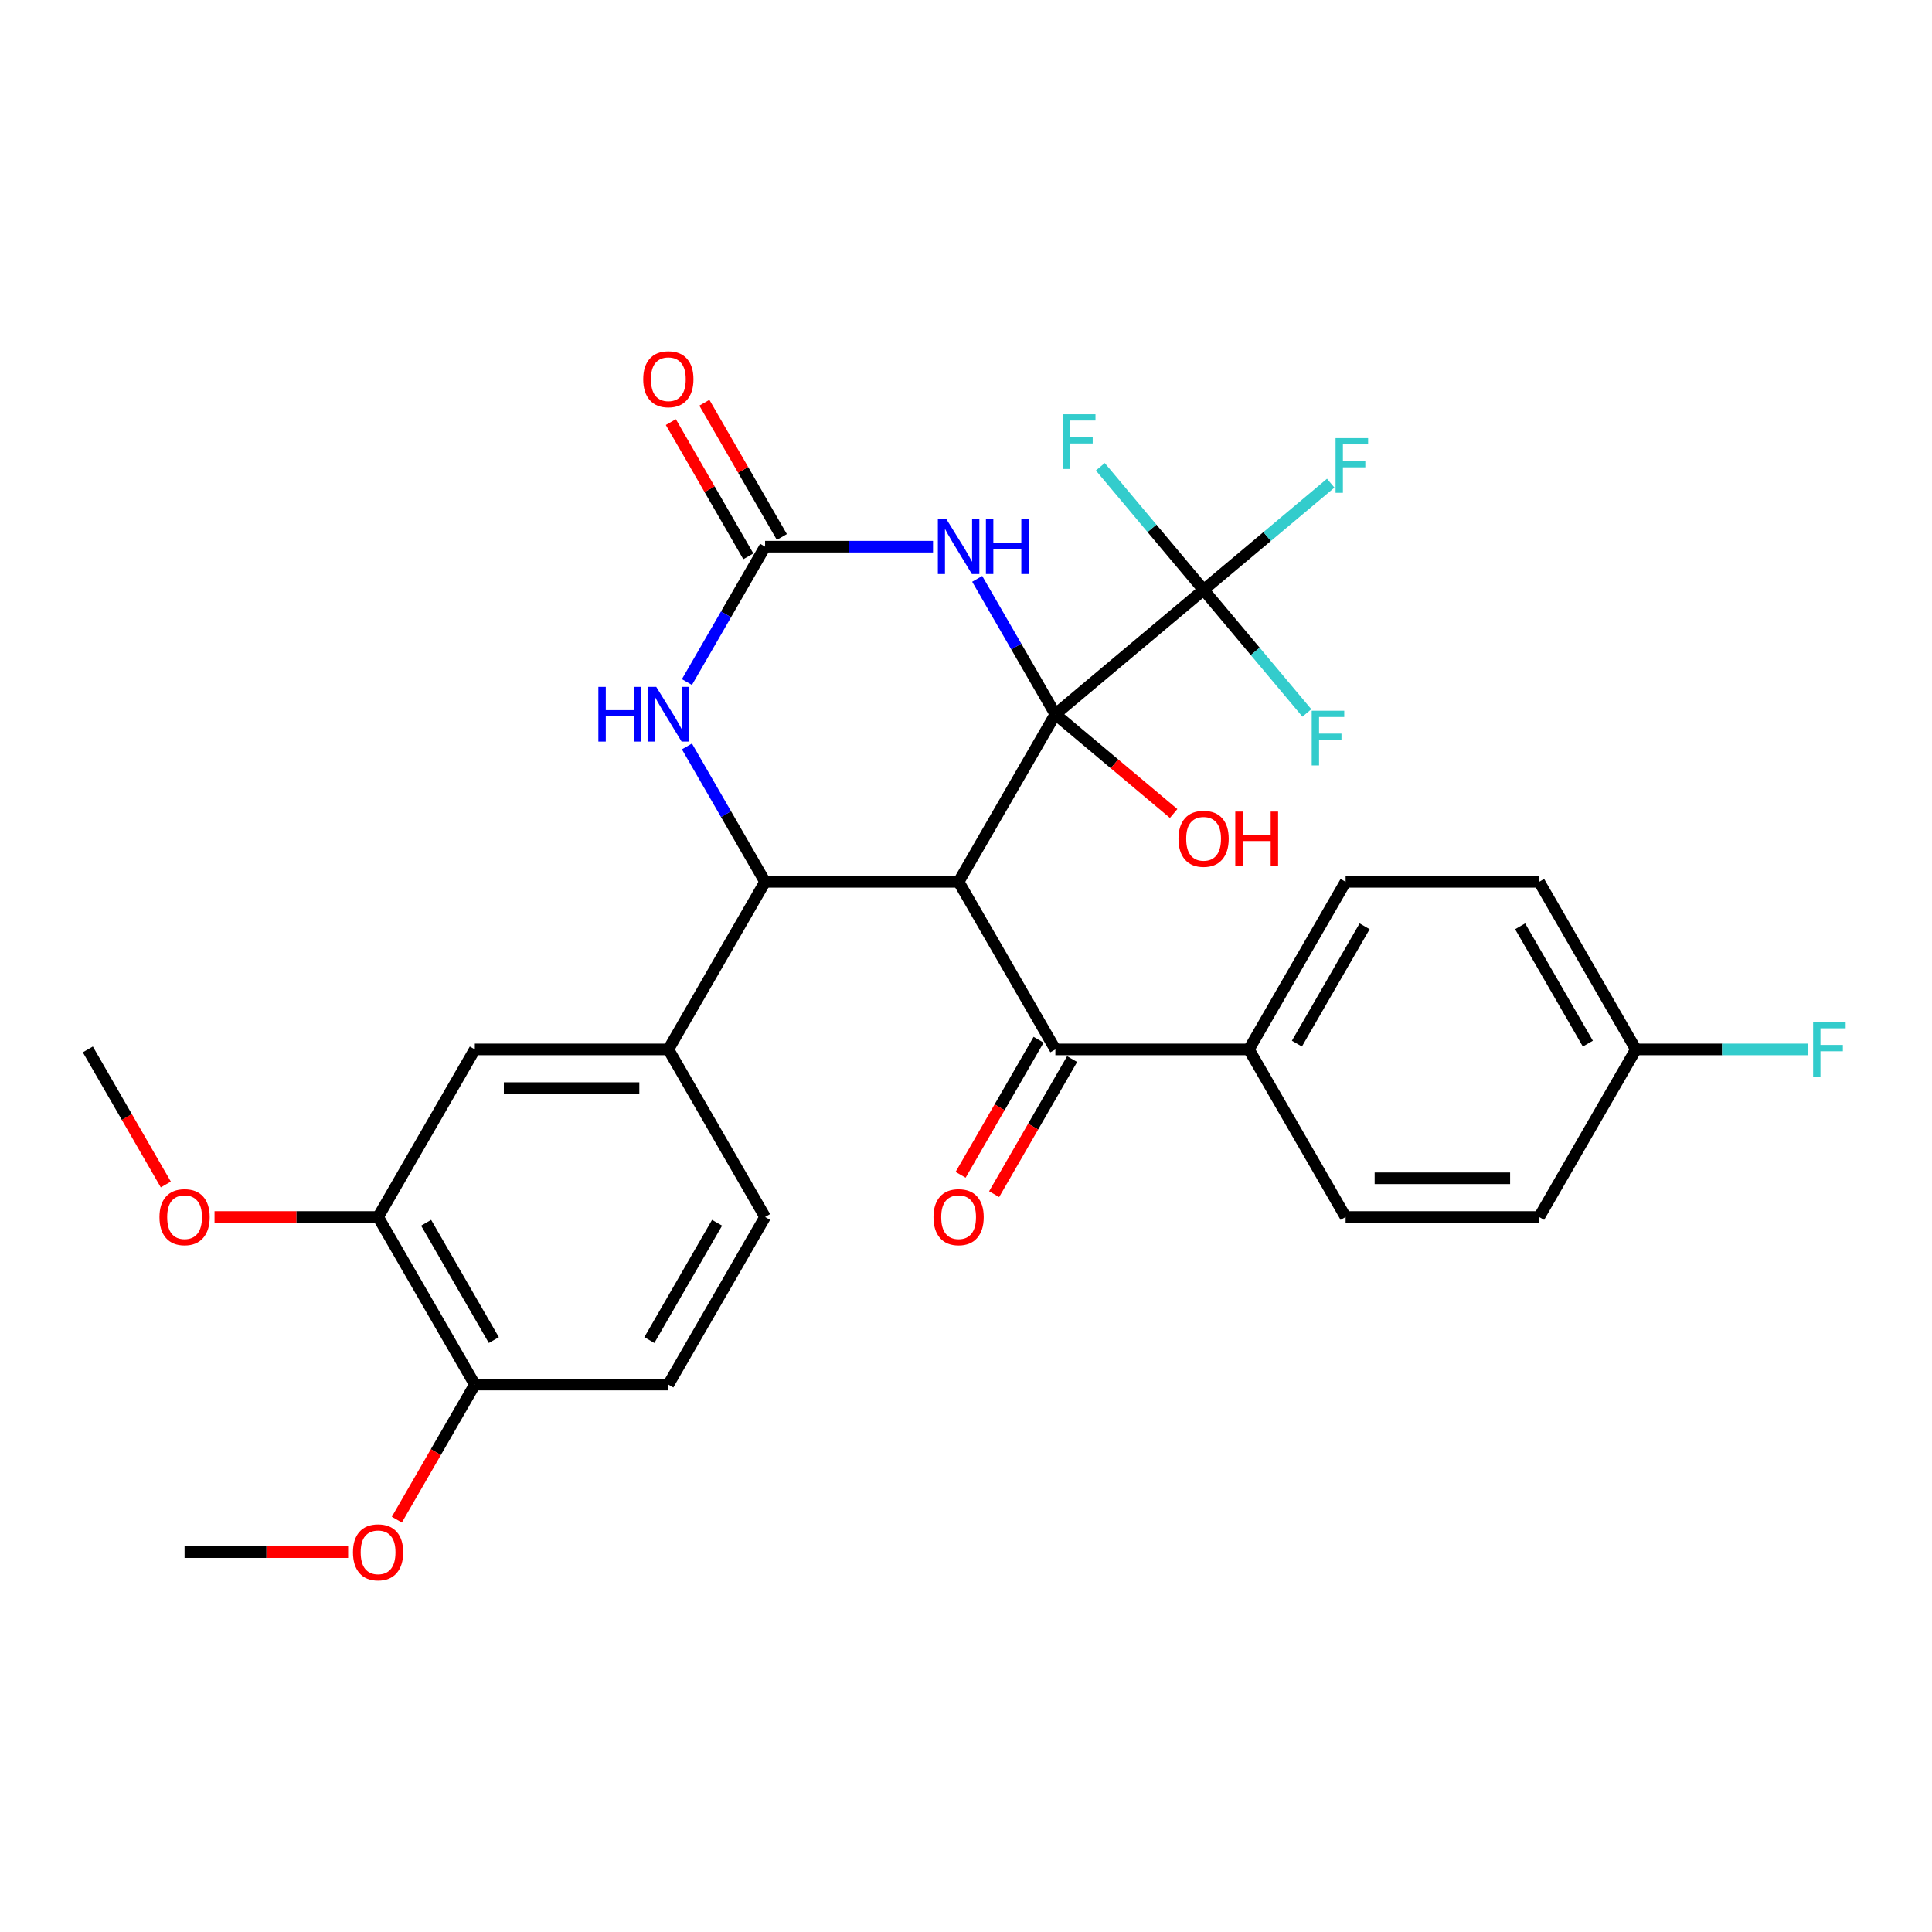 <?xml version='1.0' encoding='iso-8859-1'?>
<svg version='1.1' baseProfile='full'
              xmlns='http://www.w3.org/2000/svg'
                      xmlns:rdkit='http://www.rdkit.org/xml'
                      xmlns:xlink='http://www.w3.org/1999/xlink'
                  xml:space='preserve'
width='1000px' height='1000px' viewBox='0 0 1000 1000'>
<!-- END OF HEADER -->
<rect style='opacity:1.0;fill:#FFFFFF;stroke:none' width='1000' height='1000' x='0' y='0'> </rect>
<path class='bond-0' d='M 546.253,369.689 L 496.173,456.43' style='fill:none;fill-rule:evenodd;stroke:#000000;stroke-width:6px;stroke-linecap:butt;stroke-linejoin:miter;stroke-opacity:1' />
<path class='bond-1' d='M 546.253,369.689 L 526.023,334.65' style='fill:none;fill-rule:evenodd;stroke:#000000;stroke-width:6px;stroke-linecap:butt;stroke-linejoin:miter;stroke-opacity:1' />
<path class='bond-1' d='M 526.023,334.65 L 505.794,299.612' style='fill:none;fill-rule:evenodd;stroke:#0000FF;stroke-width:6px;stroke-linecap:butt;stroke-linejoin:miter;stroke-opacity:1' />
<path class='bond-4' d='M 546.253,369.689 L 622.98,305.307' style='fill:none;fill-rule:evenodd;stroke:#000000;stroke-width:6px;stroke-linecap:butt;stroke-linejoin:miter;stroke-opacity:1' />
<path class='bond-12' d='M 546.253,369.689 L 576.864,395.375' style='fill:none;fill-rule:evenodd;stroke:#000000;stroke-width:6px;stroke-linecap:butt;stroke-linejoin:miter;stroke-opacity:1' />
<path class='bond-12' d='M 576.864,395.375 L 607.476,421.061' style='fill:none;fill-rule:evenodd;stroke:#FF0000;stroke-width:6px;stroke-linecap:butt;stroke-linejoin:miter;stroke-opacity:1' />
<path class='bond-2' d='M 496.173,456.43 L 396.013,456.43' style='fill:none;fill-rule:evenodd;stroke:#000000;stroke-width:6px;stroke-linecap:butt;stroke-linejoin:miter;stroke-opacity:1' />
<path class='bond-6' d='M 496.173,456.43 L 546.253,543.17' style='fill:none;fill-rule:evenodd;stroke:#000000;stroke-width:6px;stroke-linecap:butt;stroke-linejoin:miter;stroke-opacity:1' />
<path class='bond-3' d='M 482.929,282.948 L 439.471,282.948' style='fill:none;fill-rule:evenodd;stroke:#0000FF;stroke-width:6px;stroke-linecap:butt;stroke-linejoin:miter;stroke-opacity:1' />
<path class='bond-3' d='M 439.471,282.948 L 396.013,282.948' style='fill:none;fill-rule:evenodd;stroke:#000000;stroke-width:6px;stroke-linecap:butt;stroke-linejoin:miter;stroke-opacity:1' />
<path class='bond-7' d='M 396.013,456.43 L 345.934,543.17' style='fill:none;fill-rule:evenodd;stroke:#000000;stroke-width:6px;stroke-linecap:butt;stroke-linejoin:miter;stroke-opacity:1' />
<path class='bond-30' d='M 396.013,456.43 L 375.784,421.391' style='fill:none;fill-rule:evenodd;stroke:#000000;stroke-width:6px;stroke-linecap:butt;stroke-linejoin:miter;stroke-opacity:1' />
<path class='bond-30' d='M 375.784,421.391 L 355.554,386.353' style='fill:none;fill-rule:evenodd;stroke:#0000FF;stroke-width:6px;stroke-linecap:butt;stroke-linejoin:miter;stroke-opacity:1' />
<path class='bond-5' d='M 396.013,282.948 L 375.784,317.986' style='fill:none;fill-rule:evenodd;stroke:#000000;stroke-width:6px;stroke-linecap:butt;stroke-linejoin:miter;stroke-opacity:1' />
<path class='bond-5' d='M 375.784,317.986 L 355.554,353.025' style='fill:none;fill-rule:evenodd;stroke:#0000FF;stroke-width:6px;stroke-linecap:butt;stroke-linejoin:miter;stroke-opacity:1' />
<path class='bond-11' d='M 404.687,277.94 L 384.631,243.202' style='fill:none;fill-rule:evenodd;stroke:#000000;stroke-width:6px;stroke-linecap:butt;stroke-linejoin:miter;stroke-opacity:1' />
<path class='bond-11' d='M 384.631,243.202 L 364.575,208.463' style='fill:none;fill-rule:evenodd;stroke:#FF0000;stroke-width:6px;stroke-linecap:butt;stroke-linejoin:miter;stroke-opacity:1' />
<path class='bond-11' d='M 387.339,287.956 L 367.283,253.218' style='fill:none;fill-rule:evenodd;stroke:#000000;stroke-width:6px;stroke-linecap:butt;stroke-linejoin:miter;stroke-opacity:1' />
<path class='bond-11' d='M 367.283,253.218 L 347.227,218.479' style='fill:none;fill-rule:evenodd;stroke:#FF0000;stroke-width:6px;stroke-linecap:butt;stroke-linejoin:miter;stroke-opacity:1' />
<path class='bond-16' d='M 622.98,305.307 L 655.881,277.7' style='fill:none;fill-rule:evenodd;stroke:#000000;stroke-width:6px;stroke-linecap:butt;stroke-linejoin:miter;stroke-opacity:1' />
<path class='bond-16' d='M 655.881,277.7 L 688.782,250.092' style='fill:none;fill-rule:evenodd;stroke:#33CCCC;stroke-width:6px;stroke-linecap:butt;stroke-linejoin:miter;stroke-opacity:1' />
<path class='bond-17' d='M 622.98,305.307 L 649.708,337.161' style='fill:none;fill-rule:evenodd;stroke:#000000;stroke-width:6px;stroke-linecap:butt;stroke-linejoin:miter;stroke-opacity:1' />
<path class='bond-17' d='M 649.708,337.161 L 676.437,369.015' style='fill:none;fill-rule:evenodd;stroke:#33CCCC;stroke-width:6px;stroke-linecap:butt;stroke-linejoin:miter;stroke-opacity:1' />
<path class='bond-18' d='M 622.98,305.307 L 596.251,273.453' style='fill:none;fill-rule:evenodd;stroke:#000000;stroke-width:6px;stroke-linecap:butt;stroke-linejoin:miter;stroke-opacity:1' />
<path class='bond-18' d='M 596.251,273.453 L 569.522,241.599' style='fill:none;fill-rule:evenodd;stroke:#33CCCC;stroke-width:6px;stroke-linecap:butt;stroke-linejoin:miter;stroke-opacity:1' />
<path class='bond-10' d='M 546.253,543.17 L 646.412,543.17' style='fill:none;fill-rule:evenodd;stroke:#000000;stroke-width:6px;stroke-linecap:butt;stroke-linejoin:miter;stroke-opacity:1' />
<path class='bond-13' d='M 537.579,538.162 L 517.395,573.121' style='fill:none;fill-rule:evenodd;stroke:#000000;stroke-width:6px;stroke-linecap:butt;stroke-linejoin:miter;stroke-opacity:1' />
<path class='bond-13' d='M 517.395,573.121 L 497.212,608.079' style='fill:none;fill-rule:evenodd;stroke:#FF0000;stroke-width:6px;stroke-linecap:butt;stroke-linejoin:miter;stroke-opacity:1' />
<path class='bond-13' d='M 554.927,548.178 L 534.744,583.137' style='fill:none;fill-rule:evenodd;stroke:#000000;stroke-width:6px;stroke-linecap:butt;stroke-linejoin:miter;stroke-opacity:1' />
<path class='bond-13' d='M 534.744,583.137 L 514.56,618.095' style='fill:none;fill-rule:evenodd;stroke:#FF0000;stroke-width:6px;stroke-linecap:butt;stroke-linejoin:miter;stroke-opacity:1' />
<path class='bond-8' d='M 345.934,543.17 L 245.774,543.17' style='fill:none;fill-rule:evenodd;stroke:#000000;stroke-width:6px;stroke-linecap:butt;stroke-linejoin:miter;stroke-opacity:1' />
<path class='bond-8' d='M 330.91,563.202 L 260.798,563.202' style='fill:none;fill-rule:evenodd;stroke:#000000;stroke-width:6px;stroke-linecap:butt;stroke-linejoin:miter;stroke-opacity:1' />
<path class='bond-15' d='M 345.934,543.17 L 396.013,629.911' style='fill:none;fill-rule:evenodd;stroke:#000000;stroke-width:6px;stroke-linecap:butt;stroke-linejoin:miter;stroke-opacity:1' />
<path class='bond-9' d='M 245.774,543.17 L 195.694,629.911' style='fill:none;fill-rule:evenodd;stroke:#000000;stroke-width:6px;stroke-linecap:butt;stroke-linejoin:miter;stroke-opacity:1' />
<path class='bond-23' d='M 195.694,629.911 L 153.366,629.911' style='fill:none;fill-rule:evenodd;stroke:#000000;stroke-width:6px;stroke-linecap:butt;stroke-linejoin:miter;stroke-opacity:1' />
<path class='bond-23' d='M 153.366,629.911 L 111.038,629.911' style='fill:none;fill-rule:evenodd;stroke:#FF0000;stroke-width:6px;stroke-linecap:butt;stroke-linejoin:miter;stroke-opacity:1' />
<path class='bond-32' d='M 195.694,629.911 L 245.774,716.652' style='fill:none;fill-rule:evenodd;stroke:#000000;stroke-width:6px;stroke-linecap:butt;stroke-linejoin:miter;stroke-opacity:1' />
<path class='bond-32' d='M 220.554,632.906 L 255.61,693.625' style='fill:none;fill-rule:evenodd;stroke:#000000;stroke-width:6px;stroke-linecap:butt;stroke-linejoin:miter;stroke-opacity:1' />
<path class='bond-20' d='M 646.412,543.17 L 696.492,456.43' style='fill:none;fill-rule:evenodd;stroke:#000000;stroke-width:6px;stroke-linecap:butt;stroke-linejoin:miter;stroke-opacity:1' />
<path class='bond-20' d='M 671.273,540.175 L 706.328,479.457' style='fill:none;fill-rule:evenodd;stroke:#000000;stroke-width:6px;stroke-linecap:butt;stroke-linejoin:miter;stroke-opacity:1' />
<path class='bond-21' d='M 646.412,543.17 L 696.492,629.911' style='fill:none;fill-rule:evenodd;stroke:#000000;stroke-width:6px;stroke-linecap:butt;stroke-linejoin:miter;stroke-opacity:1' />
<path class='bond-14' d='M 245.774,716.652 L 345.934,716.652' style='fill:none;fill-rule:evenodd;stroke:#000000;stroke-width:6px;stroke-linecap:butt;stroke-linejoin:miter;stroke-opacity:1' />
<path class='bond-27' d='M 245.774,716.652 L 225.591,751.61' style='fill:none;fill-rule:evenodd;stroke:#000000;stroke-width:6px;stroke-linecap:butt;stroke-linejoin:miter;stroke-opacity:1' />
<path class='bond-27' d='M 225.591,751.61 L 205.407,786.569' style='fill:none;fill-rule:evenodd;stroke:#FF0000;stroke-width:6px;stroke-linecap:butt;stroke-linejoin:miter;stroke-opacity:1' />
<path class='bond-19' d='M 396.013,629.911 L 345.934,716.652' style='fill:none;fill-rule:evenodd;stroke:#000000;stroke-width:6px;stroke-linecap:butt;stroke-linejoin:miter;stroke-opacity:1' />
<path class='bond-19' d='M 371.153,632.906 L 336.097,693.625' style='fill:none;fill-rule:evenodd;stroke:#000000;stroke-width:6px;stroke-linecap:butt;stroke-linejoin:miter;stroke-opacity:1' />
<path class='bond-24' d='M 696.492,456.43 L 796.652,456.43' style='fill:none;fill-rule:evenodd;stroke:#000000;stroke-width:6px;stroke-linecap:butt;stroke-linejoin:miter;stroke-opacity:1' />
<path class='bond-25' d='M 696.492,629.911 L 796.652,629.911' style='fill:none;fill-rule:evenodd;stroke:#000000;stroke-width:6px;stroke-linecap:butt;stroke-linejoin:miter;stroke-opacity:1' />
<path class='bond-25' d='M 711.516,609.879 L 781.628,609.879' style='fill:none;fill-rule:evenodd;stroke:#000000;stroke-width:6px;stroke-linecap:butt;stroke-linejoin:miter;stroke-opacity:1' />
<path class='bond-22' d='M 846.732,543.17 L 796.652,629.911' style='fill:none;fill-rule:evenodd;stroke:#000000;stroke-width:6px;stroke-linecap:butt;stroke-linejoin:miter;stroke-opacity:1' />
<path class='bond-26' d='M 846.732,543.17 L 891.35,543.17' style='fill:none;fill-rule:evenodd;stroke:#000000;stroke-width:6px;stroke-linecap:butt;stroke-linejoin:miter;stroke-opacity:1' />
<path class='bond-26' d='M 891.35,543.17 L 935.967,543.17' style='fill:none;fill-rule:evenodd;stroke:#33CCCC;stroke-width:6px;stroke-linecap:butt;stroke-linejoin:miter;stroke-opacity:1' />
<path class='bond-31' d='M 846.732,543.17 L 796.652,456.43' style='fill:none;fill-rule:evenodd;stroke:#000000;stroke-width:6px;stroke-linecap:butt;stroke-linejoin:miter;stroke-opacity:1' />
<path class='bond-31' d='M 821.872,540.175 L 786.816,479.457' style='fill:none;fill-rule:evenodd;stroke:#000000;stroke-width:6px;stroke-linecap:butt;stroke-linejoin:miter;stroke-opacity:1' />
<path class='bond-28' d='M 85.821,613.087 L 65.638,578.129' style='fill:none;fill-rule:evenodd;stroke:#FF0000;stroke-width:6px;stroke-linecap:butt;stroke-linejoin:miter;stroke-opacity:1' />
<path class='bond-28' d='M 65.638,578.129 L 45.455,543.17' style='fill:none;fill-rule:evenodd;stroke:#000000;stroke-width:6px;stroke-linecap:butt;stroke-linejoin:miter;stroke-opacity:1' />
<path class='bond-29' d='M 180.19,803.393 L 137.862,803.393' style='fill:none;fill-rule:evenodd;stroke:#FF0000;stroke-width:6px;stroke-linecap:butt;stroke-linejoin:miter;stroke-opacity:1' />
<path class='bond-29' d='M 137.862,803.393 L 95.534,803.393' style='fill:none;fill-rule:evenodd;stroke:#000000;stroke-width:6px;stroke-linecap:butt;stroke-linejoin:miter;stroke-opacity:1' />
<path  class='atom-2' d='M 489.913 268.788
L 499.193 283.788
Q 500.113 285.268, 501.593 287.948
Q 503.073 290.628, 503.153 290.788
L 503.153 268.788
L 506.913 268.788
L 506.913 297.108
L 503.033 297.108
L 493.073 280.708
Q 491.913 278.788, 490.673 276.588
Q 489.473 274.388, 489.113 273.708
L 489.113 297.108
L 485.433 297.108
L 485.433 268.788
L 489.913 268.788
' fill='#0000FF'/>
<path  class='atom-2' d='M 510.313 268.788
L 514.153 268.788
L 514.153 280.828
L 528.633 280.828
L 528.633 268.788
L 532.473 268.788
L 532.473 297.108
L 528.633 297.108
L 528.633 284.028
L 514.153 284.028
L 514.153 297.108
L 510.313 297.108
L 510.313 268.788
' fill='#0000FF'/>
<path  class='atom-6' d='M 309.714 355.529
L 313.554 355.529
L 313.554 367.569
L 328.034 367.569
L 328.034 355.529
L 331.874 355.529
L 331.874 383.849
L 328.034 383.849
L 328.034 370.769
L 313.554 370.769
L 313.554 383.849
L 309.714 383.849
L 309.714 355.529
' fill='#0000FF'/>
<path  class='atom-6' d='M 339.674 355.529
L 348.954 370.529
Q 349.874 372.009, 351.354 374.689
Q 352.834 377.369, 352.914 377.529
L 352.914 355.529
L 356.674 355.529
L 356.674 383.849
L 352.794 383.849
L 342.834 367.449
Q 341.674 365.529, 340.434 363.329
Q 339.234 361.129, 338.874 360.449
L 338.874 383.849
L 335.194 383.849
L 335.194 355.529
L 339.674 355.529
' fill='#0000FF'/>
<path  class='atom-12' d='M 332.934 196.287
Q 332.934 189.487, 336.294 185.687
Q 339.654 181.887, 345.934 181.887
Q 352.214 181.887, 355.574 185.687
Q 358.934 189.487, 358.934 196.287
Q 358.934 203.167, 355.534 207.087
Q 352.134 210.967, 345.934 210.967
Q 339.694 210.967, 336.294 207.087
Q 332.934 203.207, 332.934 196.287
M 345.934 207.767
Q 350.254 207.767, 352.574 204.887
Q 354.934 201.967, 354.934 196.287
Q 354.934 190.727, 352.574 187.927
Q 350.254 185.087, 345.934 185.087
Q 341.614 185.087, 339.254 187.887
Q 336.934 190.687, 336.934 196.287
Q 336.934 202.007, 339.254 204.887
Q 341.614 207.767, 345.934 207.767
' fill='#FF0000'/>
<path  class='atom-13' d='M 609.98 434.15
Q 609.98 427.35, 613.34 423.55
Q 616.7 419.75, 622.98 419.75
Q 629.26 419.75, 632.62 423.55
Q 635.98 427.35, 635.98 434.15
Q 635.98 441.03, 632.58 444.95
Q 629.18 448.83, 622.98 448.83
Q 616.74 448.83, 613.34 444.95
Q 609.98 441.07, 609.98 434.15
M 622.98 445.63
Q 627.3 445.63, 629.62 442.75
Q 631.98 439.83, 631.98 434.15
Q 631.98 428.59, 629.62 425.79
Q 627.3 422.95, 622.98 422.95
Q 618.66 422.95, 616.3 425.75
Q 613.98 428.55, 613.98 434.15
Q 613.98 439.87, 616.3 442.75
Q 618.66 445.63, 622.98 445.63
' fill='#FF0000'/>
<path  class='atom-13' d='M 639.38 420.07
L 643.22 420.07
L 643.22 432.11
L 657.7 432.11
L 657.7 420.07
L 661.54 420.07
L 661.54 448.39
L 657.7 448.39
L 657.7 435.31
L 643.22 435.31
L 643.22 448.39
L 639.38 448.39
L 639.38 420.07
' fill='#FF0000'/>
<path  class='atom-14' d='M 483.173 629.991
Q 483.173 623.191, 486.533 619.391
Q 489.893 615.591, 496.173 615.591
Q 502.453 615.591, 505.813 619.391
Q 509.173 623.191, 509.173 629.991
Q 509.173 636.871, 505.773 640.791
Q 502.373 644.671, 496.173 644.671
Q 489.933 644.671, 486.533 640.791
Q 483.173 636.911, 483.173 629.991
M 496.173 641.471
Q 500.493 641.471, 502.813 638.591
Q 505.173 635.671, 505.173 629.991
Q 505.173 624.431, 502.813 621.631
Q 500.493 618.791, 496.173 618.791
Q 491.853 618.791, 489.493 621.591
Q 487.173 624.391, 487.173 629.991
Q 487.173 635.711, 489.493 638.591
Q 491.853 641.471, 496.173 641.471
' fill='#FF0000'/>
<path  class='atom-17' d='M 691.286 226.766
L 708.126 226.766
L 708.126 230.006
L 695.086 230.006
L 695.086 238.606
L 706.686 238.606
L 706.686 241.886
L 695.086 241.886
L 695.086 255.086
L 691.286 255.086
L 691.286 226.766
' fill='#33CCCC'/>
<path  class='atom-18' d='M 678.941 367.874
L 695.781 367.874
L 695.781 371.114
L 682.741 371.114
L 682.741 379.714
L 694.341 379.714
L 694.341 382.994
L 682.741 382.994
L 682.741 396.194
L 678.941 396.194
L 678.941 367.874
' fill='#33CCCC'/>
<path  class='atom-19' d='M 550.178 214.421
L 567.018 214.421
L 567.018 217.661
L 553.978 217.661
L 553.978 226.261
L 565.578 226.261
L 565.578 229.541
L 553.978 229.541
L 553.978 242.741
L 550.178 242.741
L 550.178 214.421
' fill='#33CCCC'/>
<path  class='atom-24' d='M 82.534 629.991
Q 82.534 623.191, 85.894 619.391
Q 89.254 615.591, 95.534 615.591
Q 101.814 615.591, 105.174 619.391
Q 108.534 623.191, 108.534 629.991
Q 108.534 636.871, 105.134 640.791
Q 101.734 644.671, 95.534 644.671
Q 89.294 644.671, 85.894 640.791
Q 82.534 636.911, 82.534 629.991
M 95.534 641.471
Q 99.854 641.471, 102.174 638.591
Q 104.534 635.671, 104.534 629.991
Q 104.534 624.431, 102.174 621.631
Q 99.854 618.791, 95.534 618.791
Q 91.214 618.791, 88.854 621.591
Q 86.534 624.391, 86.534 629.991
Q 86.534 635.711, 88.854 638.591
Q 91.214 641.471, 95.534 641.471
' fill='#FF0000'/>
<path  class='atom-27' d='M 938.471 529.01
L 955.311 529.01
L 955.311 532.25
L 942.271 532.25
L 942.271 540.85
L 953.871 540.85
L 953.871 544.13
L 942.271 544.13
L 942.271 557.33
L 938.471 557.33
L 938.471 529.01
' fill='#33CCCC'/>
<path  class='atom-28' d='M 182.694 803.473
Q 182.694 796.673, 186.054 792.873
Q 189.414 789.073, 195.694 789.073
Q 201.974 789.073, 205.334 792.873
Q 208.694 796.673, 208.694 803.473
Q 208.694 810.353, 205.294 814.273
Q 201.894 818.153, 195.694 818.153
Q 189.454 818.153, 186.054 814.273
Q 182.694 810.393, 182.694 803.473
M 195.694 814.953
Q 200.014 814.953, 202.334 812.073
Q 204.694 809.153, 204.694 803.473
Q 204.694 797.913, 202.334 795.113
Q 200.014 792.273, 195.694 792.273
Q 191.374 792.273, 189.014 795.073
Q 186.694 797.873, 186.694 803.473
Q 186.694 809.193, 189.014 812.073
Q 191.374 814.953, 195.694 814.953
' fill='#FF0000'/>
</svg>
